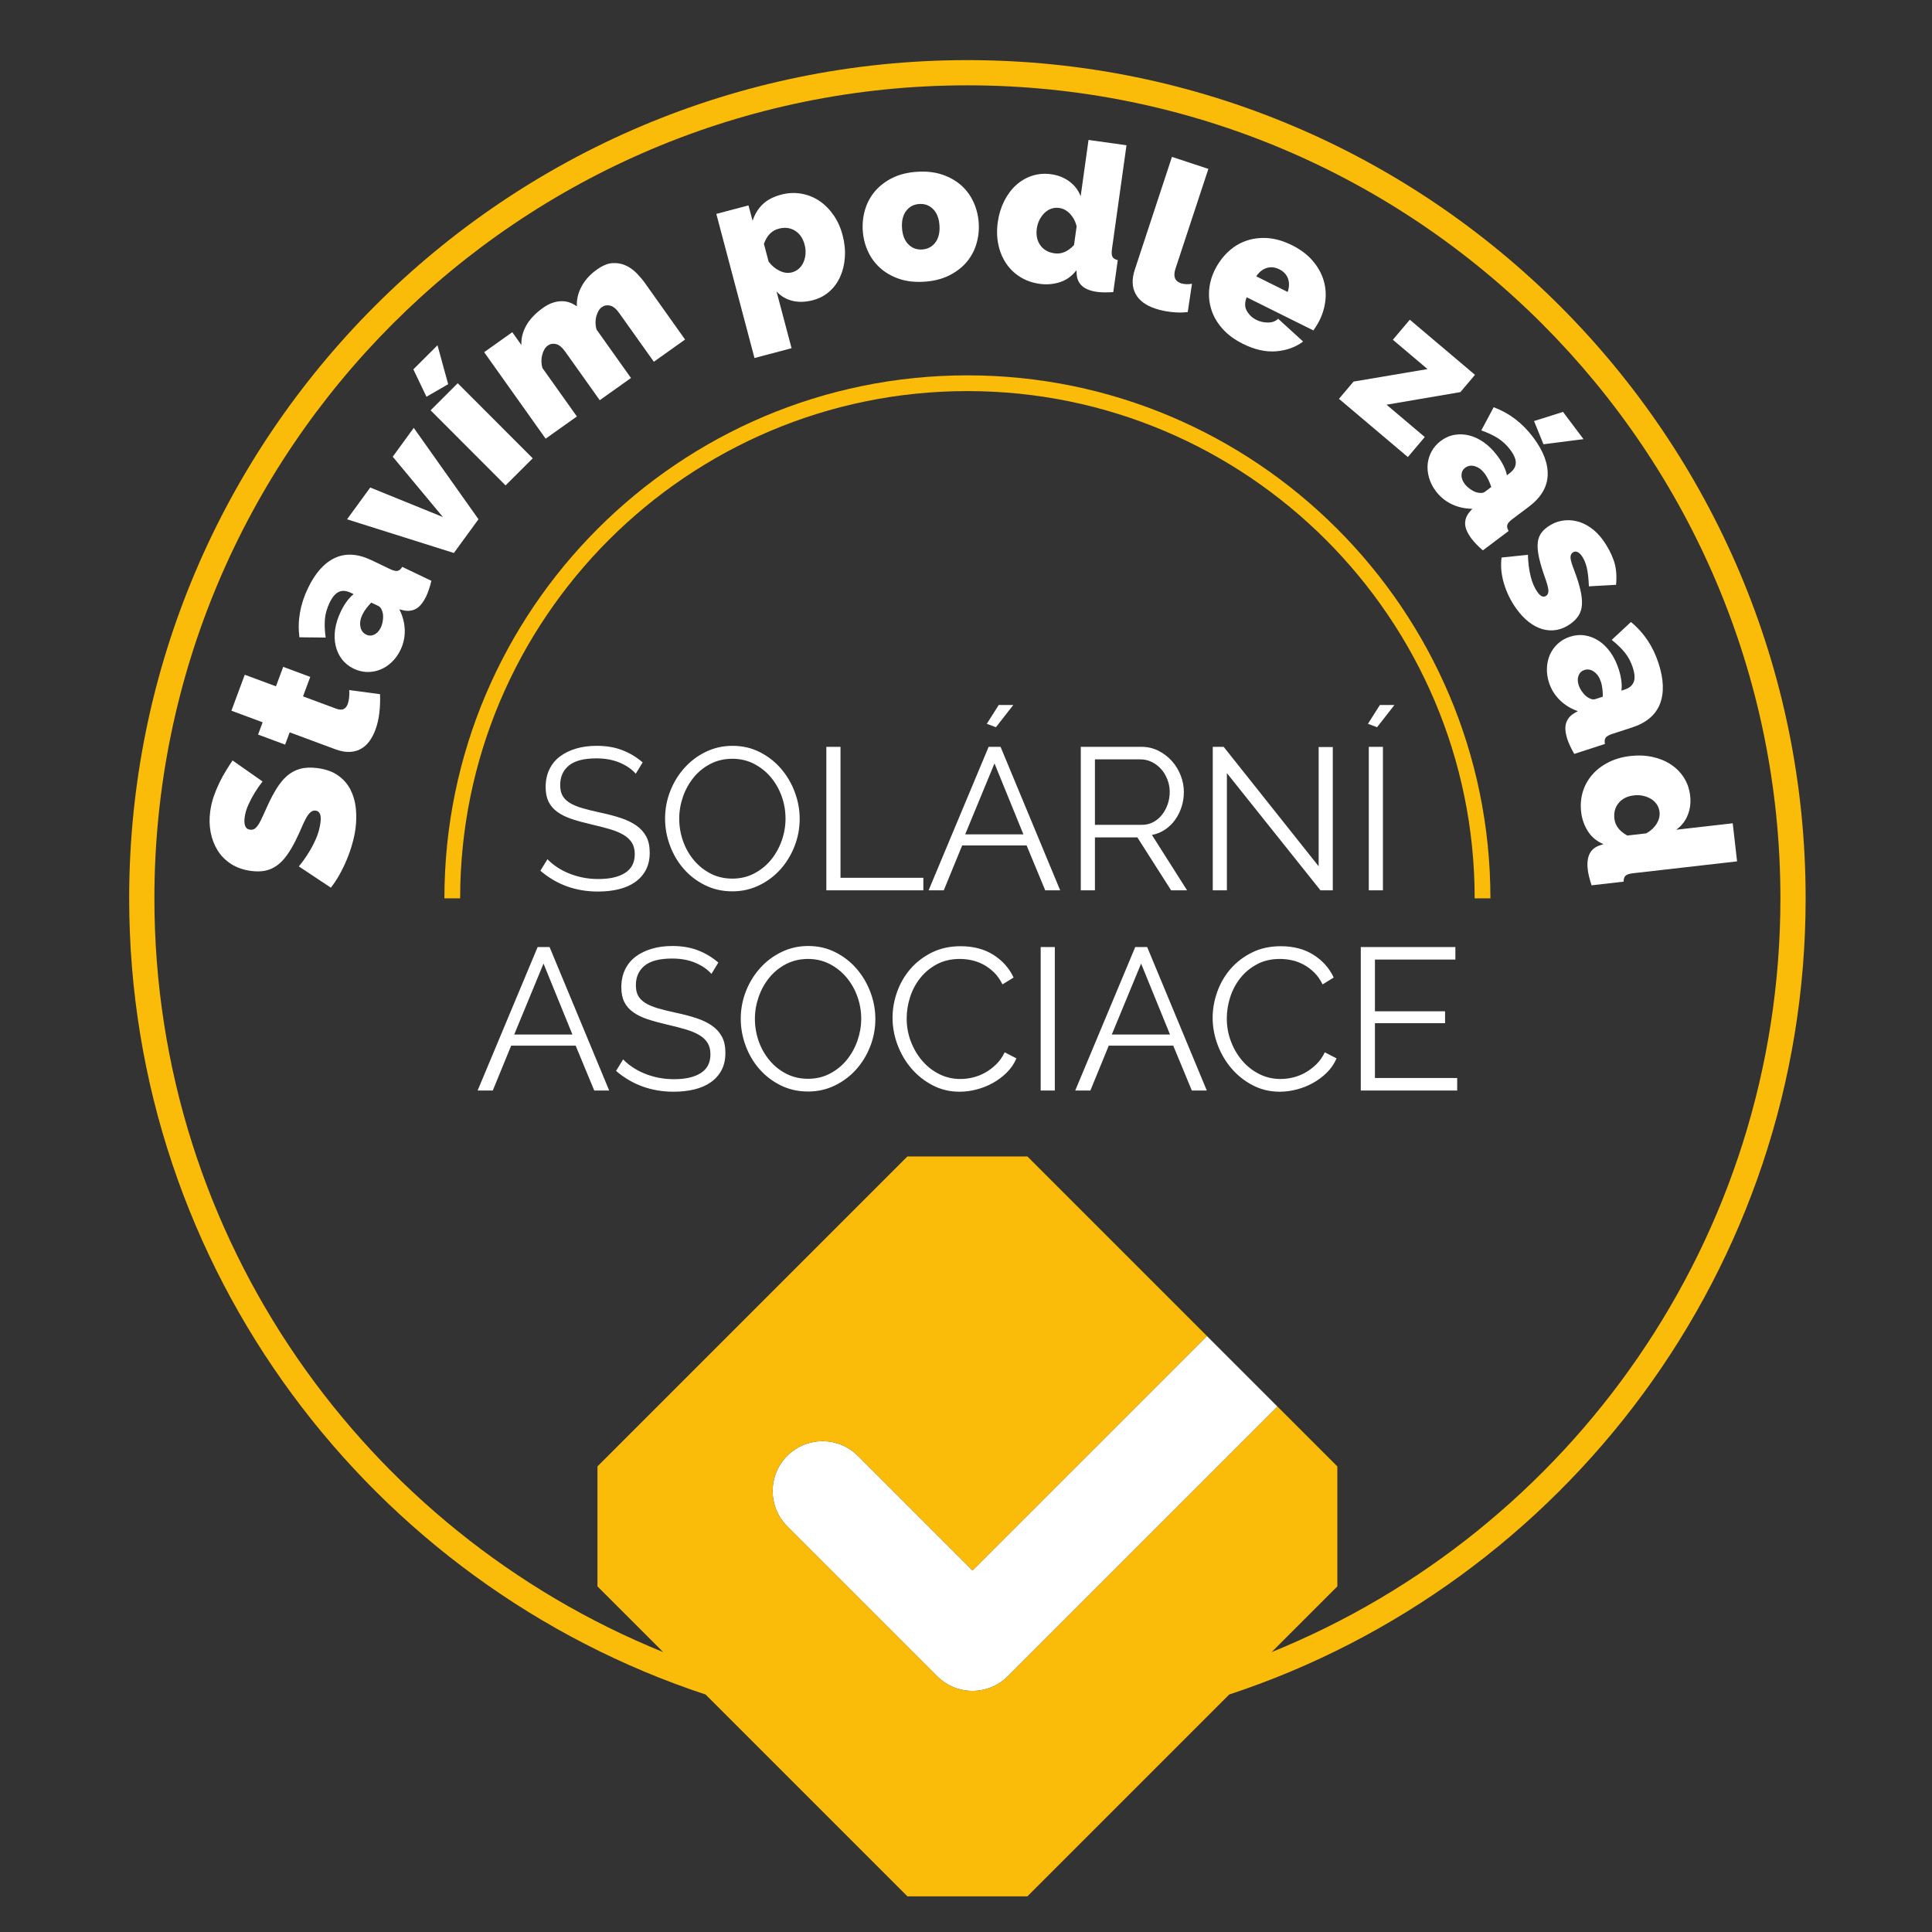 <?xml version="1.0" encoding="UTF-8" standalone="no"?>
<!-- Created with Inkscape (http://www.inkscape.org/) -->

<svg
   version="1.1"
   id="svg2"
   width="325.04"
   height="325.04"
   viewBox="0 0 325.04 325.04"
   sodipodi:docname="stavime_podle_zasad_asociace.svg"
   inkscape:version="1.2.2 (b0a8486541, 2022-12-01)"
   xmlns:inkscape="http://www.inkscape.org/namespaces/inkscape"
   xmlns:sodipodi="http://sodipodi.sourceforge.net/DTD/sodipodi-0.dtd"
   xmlns="http://www.w3.org/2000/svg"
   xmlns:svg="http://www.w3.org/2000/svg">
  <rect x="0" y="0" width="325.04" height="325.04" fill="#333333" stroke="none"/>
  <defs
     id="defs6">
    <clipPath
       clipPathUnits="userSpaceOnUse"
       id="clipPath18">
      <path
         d="M 0,243.78 H 243.78 V 0 H 0 Z"
         id="path16" />
    </clipPath>
    <clipPath
       clipPathUnits="userSpaceOnUse"
       id="clipPath42">
      <path
         d="M 0,243.78 H 243.78 V 0 H 0 Z"
         id="path40" />
    </clipPath>
  </defs>
  <sodipodi:namedview
     id="namedview4"
     pagecolor="#ffffff"
     bordercolor="#000000"
     borderopacity="0.25"
     inkscape:showpageshadow="2"
     inkscape:pageopacity="0.0"
     inkscape:pagecheckerboard="true"
     inkscape:deskcolor="#d1d1d1"
     showgrid="false"
     inkscape:zoom="9.6603493"
     inkscape:cx="173.18214"
     inkscape:cy="151.18501"
     inkscape:window-width="2560"
     inkscape:window-height="1371"
     inkscape:window-x="0"
     inkscape:window-y="0"
     inkscape:window-maximized="1"
     inkscape:current-layer="g14">
    <inkscape:page
       x="0"
       y="0"
       id="page8"
       width="325.04"
       height="325.04" />
  </sodipodi:namedview>
  <g
     id="g10"
     inkscape:groupmode="layer"
     inkscape:label="Page 1"
     transform="matrix(1.333,0,0,-1.333,0,325.04)">
    <g
       id="g12"
       transform="translate(-71.563,67.657)">
      <g
         id="g14"
         clip-path="url(#clipPath18)"
         transform="matrix(2.122,0,0,2.122,-63.99,-205.137)">
        <g
           id="g20"
           transform="translate(121.722,86.291)">
          <path
             d="m 0,0 -6.822,6.821 c -1.159,1.16 -3.037,1.16 -4.196,0 -1.159,-1.158 -1.159,-3.037 0,-4.195 l 8.92,-8.92 c 0.579,-0.58 1.339,-0.869 2.098,-0.869 0.76,0 1.519,0.289 2.098,0.869 l 16.041,16.041 -4.196,4.195 z"
             style="fill:#ffffff;fill-opacity:1;fill-rule:nonzero;stroke:none"
             id="path22" />
        </g>
        <g
           id="g24"
           transform="translate(102.103,134.353)"
           style="fill:#ffffff">
          <path
             d="M 0,0 C -0.361,0.312 -0.763,0.555 -1.208,0.727 -1.653,0.899 -2.16,0.986 -2.729,0.986 -3.177,0.986 -3.586,0.932 -3.955,0.823 -4.323,0.715 -4.644,0.559 -4.916,0.355 -5.189,0.15 -5.399,-0.106 -5.547,-0.415 -5.696,-0.723 -5.77,-1.074 -5.77,-1.466 c 0,-0.345 0.058,-0.636 0.175,-0.872 0.116,-0.236 0.29,-0.439 0.522,-0.607 0.233,-0.168 0.517,-0.309 0.854,-0.421 0.336,-0.112 0.729,-0.22 1.178,-0.324 0.425,-0.096 0.797,-0.193 1.118,-0.289 0.32,-0.096 0.589,-0.21 0.805,-0.342 0.216,-0.133 0.379,-0.289 0.487,-0.469 0.108,-0.18 0.162,-0.403 0.162,-0.667 0,-0.497 -0.19,-0.868 -0.571,-1.112 -0.38,-0.245 -0.911,-0.367 -1.592,-0.367 -0.329,0 -0.642,0.03 -0.938,0.09 -0.297,0.061 -0.575,0.145 -0.835,0.253 -0.261,0.108 -0.497,0.234 -0.71,0.379 -0.212,0.144 -0.394,0.296 -0.547,0.456 l -0.42,-0.685 c 0.961,-0.825 2.103,-1.238 3.426,-1.238 0.448,0 0.861,0.046 1.238,0.138 0.376,0.092 0.701,0.235 0.973,0.427 0.273,0.192 0.485,0.433 0.637,0.721 0.152,0.289 0.229,0.629 0.229,1.022 0,0.385 -0.068,0.705 -0.205,0.962 -0.136,0.256 -0.332,0.474 -0.589,0.655 -0.256,0.18 -0.567,0.33 -0.931,0.45 -0.365,0.121 -0.776,0.229 -1.232,0.325 -0.409,0.088 -0.764,0.176 -1.064,0.264 -0.301,0.088 -0.547,0.193 -0.739,0.313 -0.193,0.12 -0.335,0.262 -0.427,0.427 -0.092,0.164 -0.138,0.374 -0.138,0.631 0,0.488 0.172,0.875 0.517,1.16 0.344,0.284 0.893,0.426 1.646,0.426 0.513,0 0.97,-0.084 1.371,-0.252 0.4,-0.168 0.721,-0.389 0.961,-0.661 z m 6.924,-7.314 c 0.488,0.236 0.911,0.553 1.268,0.949 0.356,0.397 0.637,0.856 0.841,1.377 0.204,0.52 0.307,1.065 0.307,1.634 0,0.537 -0.097,1.064 -0.289,1.581 C 8.859,-1.256 8.588,-0.793 8.24,-0.385 7.891,0.024 7.471,0.355 6.978,0.607 6.485,0.859 5.942,0.986 5.349,0.986 4.78,0.986 4.251,0.867 3.762,0.631 3.273,0.395 2.849,0.076 2.488,-0.325 2.128,-0.725 1.845,-1.186 1.641,-1.707 1.436,-2.228 1.334,-2.773 1.334,-3.342 c 0,-0.545 0.096,-1.078 0.289,-1.598 0.192,-0.521 0.464,-0.984 0.817,-1.389 0.353,-0.404 0.775,-0.729 1.268,-0.973 0.493,-0.245 1.036,-0.367 1.629,-0.367 0.569,0 1.098,0.118 1.587,0.355 m -4.526,5.271 c 0.148,0.424 0.359,0.805 0.631,1.141 0.272,0.337 0.605,0.607 0.998,0.812 0.392,0.204 0.829,0.306 1.31,0.306 0.465,0 0.889,-0.098 1.274,-0.294 0.385,-0.197 0.717,-0.459 0.998,-0.787 0.28,-0.329 0.499,-0.708 0.655,-1.136 C 8.42,-2.43 8.498,-2.877 8.498,-3.342 8.498,-3.782 8.424,-4.215 8.276,-4.64 8.128,-5.065 7.917,-5.445 7.645,-5.782 7.372,-6.118 7.04,-6.391 6.647,-6.599 6.254,-6.808 5.818,-6.912 5.337,-6.912 c -0.473,0 -0.902,0.098 -1.286,0.295 -0.385,0.196 -0.718,0.461 -0.998,0.793 -0.281,0.333 -0.497,0.713 -0.649,1.142 -0.152,0.429 -0.228,0.876 -0.228,1.34 0,0.441 0.074,0.874 0.222,1.299 m 14.298,-5.566 v 0.745 h -4.928 v 7.79 h -0.842 v -8.535 z m 0.312,0 h 0.902 l 1.094,2.669 h 3.834 l 1.106,-2.669 h 0.89 l -3.546,8.535 h -0.71 z m 2.176,3.33 1.743,4.219 1.719,-4.219 z m 2.861,7.693 H 21.179 L 20.47,2.296 21.011,2.092 Z m 4.856,-11.023 v 3.149 h 2.524 l 2.008,-3.149 h 0.949 l -2.091,3.294 c 0.288,0.056 0.549,0.162 0.781,0.318 0.232,0.157 0.431,0.349 0.595,0.577 0.164,0.229 0.293,0.485 0.385,0.77 0.092,0.284 0.138,0.582 0.138,0.895 0,0.329 -0.062,0.653 -0.186,0.974 -0.125,0.32 -0.299,0.607 -0.523,0.859 -0.225,0.253 -0.491,0.457 -0.8,0.613 -0.308,0.156 -0.647,0.235 -1.015,0.235 H 26.06 v -8.535 z m 0,7.789 h 2.717 c 0.232,0 0.454,-0.052 0.667,-0.156 0.212,-0.104 0.396,-0.245 0.553,-0.421 0.156,-0.176 0.28,-0.382 0.372,-0.619 0.092,-0.236 0.139,-0.483 0.139,-0.739 0,-0.257 -0.041,-0.501 -0.121,-0.733 -0.08,-0.233 -0.192,-0.441 -0.336,-0.625 -0.144,-0.185 -0.319,-0.331 -0.523,-0.439 -0.204,-0.108 -0.431,-0.162 -0.679,-0.162 h -2.789 z m 13.415,-7.789 h 0.733 v 8.523 h -0.842 v -7.092 l -5.649,7.104 h -0.649 v -8.535 h 0.841 v 6.972 z m 3.714,8.535 h -0.841 v -8.534 h 0.841 z m 0.685,2.488 H 43.849 L 43.14,2.296 43.681,2.092 Z"
             style="fill:#ffffff;fill-opacity:1;fill-rule:nonzero;stroke:none"
             id="path26" />
        </g>
        <g
           id="g28"
           transform="translate(92.288,114.838)"
           style="fill:#ffffff">
          <path
             d="M 0,0 H 0.902 L 1.995,2.669 H 5.83 L 6.936,0 H 7.825 L 4.279,8.534 H 3.57 Z M 2.176,3.33 3.919,7.549 5.638,3.33 Z m 12.14,4.279 C 13.956,7.921 13.553,8.164 13.108,8.336 12.663,8.508 12.157,8.595 11.588,8.595 11.139,8.595 10.73,8.54 10.362,8.432 9.993,8.324 9.672,8.168 9.4,7.963 9.127,7.759 8.917,7.503 8.769,7.194 8.621,6.886 8.547,6.535 8.547,6.142 8.547,5.798 8.605,5.507 8.721,5.271 8.837,5.034 9.011,4.832 9.244,4.664 9.476,4.496 9.761,4.355 10.097,4.243 10.434,4.131 10.826,4.023 11.275,3.919 11.7,3.822 12.072,3.726 12.393,3.63 c 0.32,-0.096 0.589,-0.21 0.805,-0.342 0.217,-0.133 0.379,-0.289 0.487,-0.469 0.108,-0.181 0.162,-0.403 0.162,-0.667 0,-0.497 -0.19,-0.868 -0.571,-1.112 -0.38,-0.245 -0.911,-0.367 -1.592,-0.367 -0.329,0 -0.641,0.03 -0.938,0.09 C 10.45,0.823 10.171,0.908 9.911,1.016 9.65,1.124 9.414,1.25 9.202,1.394 8.989,1.539 8.807,1.691 8.655,1.851 L 8.234,1.166 c 0.962,-0.825 2.104,-1.238 3.426,-1.238 0.448,0 0.861,0.046 1.238,0.138 0.376,0.092 0.701,0.235 0.973,0.427 0.273,0.192 0.485,0.433 0.638,0.721 0.152,0.289 0.228,0.629 0.228,1.022 0,0.384 -0.068,0.705 -0.204,0.961 -0.137,0.257 -0.333,0.475 -0.589,0.656 -0.257,0.18 -0.567,0.33 -0.932,0.45 C 12.647,4.423 12.237,4.532 11.78,4.628 11.371,4.716 11.017,4.804 10.716,4.892 10.416,4.98 10.169,5.085 9.977,5.205 9.785,5.325 9.642,5.467 9.55,5.632 9.458,5.796 9.412,6.006 9.412,6.263 c 0,0.488 0.172,0.875 0.517,1.16 0.344,0.284 0.893,0.426 1.647,0.426 0.512,0 0.969,-0.084 1.37,-0.252 0.401,-0.168 0.721,-0.389 0.962,-0.661 z M 21.24,0.294 c 0.489,0.237 0.911,0.553 1.268,0.95 0.356,0.397 0.637,0.855 0.841,1.376 0.205,0.521 0.307,1.066 0.307,1.635 0,0.537 -0.096,1.064 -0.289,1.581 -0.192,0.517 -0.462,0.979 -0.811,1.388 -0.349,0.409 -0.769,0.739 -1.262,0.992 -0.493,0.252 -1.036,0.379 -1.629,0.379 -0.569,0 -1.098,-0.119 -1.586,-0.355 C 17.59,8.003 17.165,7.685 16.804,7.284 16.444,6.883 16.161,6.423 15.957,5.902 15.753,5.381 15.65,4.836 15.65,4.267 c 0,-0.545 0.097,-1.078 0.289,-1.598 0.192,-0.521 0.465,-0.984 0.817,-1.389 0.353,-0.405 0.776,-0.729 1.268,-0.973 0.493,-0.245 1.036,-0.367 1.629,-0.367 0.569,0 1.098,0.118 1.587,0.354 m -4.526,5.271 c 0.148,0.425 0.359,0.806 0.631,1.142 0.273,0.337 0.605,0.607 0.998,0.812 0.393,0.204 0.829,0.306 1.31,0.306 0.465,0 0.89,-0.098 1.274,-0.294 0.385,-0.197 0.717,-0.459 0.998,-0.788 0.28,-0.328 0.499,-0.707 0.655,-1.136 0.156,-0.428 0.235,-0.875 0.235,-1.34 0,-0.441 -0.075,-0.873 -0.223,-1.298 C 22.444,2.544 22.233,2.164 21.961,1.827 21.689,1.491 21.356,1.218 20.963,1.01 20.571,0.801 20.134,0.697 19.653,0.697 c -0.473,0 -0.901,0.098 -1.286,0.295 -0.385,0.196 -0.717,0.46 -0.998,0.793 -0.28,0.332 -0.497,0.713 -0.649,1.142 -0.152,0.429 -0.228,0.875 -0.228,1.34 0,0.441 0.074,0.874 0.222,1.298 m 8.258,-2.842 c 0.196,-0.525 0.471,-0.994 0.823,-1.407 0.353,-0.413 0.774,-0.747 1.263,-1.003 0.488,-0.257 1.025,-0.385 1.61,-0.385 0.329,0 0.663,0.044 1.004,0.132 0.34,0.088 0.663,0.216 0.968,0.385 0.304,0.168 0.581,0.374 0.829,0.619 0.248,0.244 0.441,0.527 0.577,0.847 L 31.349,2.272 C 31.212,1.991 31.044,1.753 30.844,1.557 30.644,1.36 30.425,1.196 30.189,1.064 29.952,0.932 29.708,0.835 29.456,0.775 c -0.253,-0.06 -0.499,-0.09 -0.74,-0.09 -0.456,0 -0.879,0.098 -1.268,0.295 -0.389,0.196 -0.725,0.46 -1.009,0.793 -0.285,0.332 -0.509,0.715 -0.674,1.148 -0.164,0.433 -0.246,0.885 -0.246,1.358 0,0.433 0.068,0.86 0.204,1.28 0.136,0.421 0.339,0.8 0.607,1.136 0.269,0.337 0.599,0.609 0.992,0.818 0.393,0.208 0.845,0.312 1.358,0.312 0.233,0 0.469,-0.026 0.709,-0.078 C 29.63,7.695 29.862,7.609 30.087,7.489 30.311,7.368 30.521,7.212 30.718,7.02 30.914,6.828 31.08,6.591 31.217,6.311 l 0.661,0.408 C 31.621,7.272 31.223,7.721 30.682,8.066 30.141,8.41 29.49,8.582 28.728,8.582 28.087,8.582 27.514,8.456 27.009,8.204 26.505,7.951 26.08,7.625 25.735,7.224 25.391,6.823 25.128,6.369 24.948,5.86 c -0.18,-0.509 -0.27,-1.02 -0.27,-1.533 0,-0.545 0.098,-1.08 0.294,-1.604 M 34.33,8.534 H 33.489 V 0 H 34.33 Z M 35.544,0 h 0.901 l 1.094,2.669 h 3.834 L 42.479,0 h 0.89 l -3.546,8.534 h -0.709 z m 2.175,3.33 1.743,4.219 1.719,-4.219 z m 6.293,-0.607 c 0.196,-0.525 0.471,-0.994 0.823,-1.407 0.353,-0.413 0.774,-0.747 1.262,-1.003 0.489,-0.257 1.026,-0.385 1.611,-0.385 0.329,0 0.663,0.044 1.004,0.132 0.34,0.088 0.663,0.216 0.968,0.385 0.304,0.168 0.58,0.374 0.829,0.619 0.248,0.244 0.441,0.527 0.577,0.847 L 50.389,2.272 C 50.252,1.991 50.084,1.753 49.884,1.557 49.683,1.36 49.465,1.196 49.229,1.064 48.992,0.932 48.748,0.835 48.496,0.775 c -0.253,-0.06 -0.499,-0.09 -0.74,-0.09 -0.457,0 -0.879,0.098 -1.268,0.295 -0.389,0.196 -0.725,0.46 -1.01,0.793 -0.284,0.332 -0.509,0.715 -0.673,1.148 -0.164,0.433 -0.246,0.885 -0.246,1.358 0,0.433 0.068,0.86 0.204,1.28 0.136,0.421 0.339,0.8 0.607,1.136 0.269,0.337 0.599,0.609 0.992,0.818 0.392,0.208 0.845,0.312 1.358,0.312 0.233,0 0.469,-0.026 0.709,-0.078 C 48.67,7.695 48.902,7.609 49.127,7.489 49.351,7.368 49.561,7.212 49.758,7.02 49.954,6.828 50.12,6.591 50.257,6.311 l 0.661,0.408 C 50.661,7.272 50.263,7.721 49.722,8.066 49.181,8.41 48.53,8.582 47.768,8.582 47.127,8.582 46.554,8.456 46.049,8.204 45.545,7.951 45.12,7.625 44.775,7.224 44.431,6.823 44.168,6.369 43.988,5.86 43.808,5.351 43.717,4.84 43.717,4.327 c 0,-0.545 0.099,-1.08 0.295,-1.604 M 53.37,0.745 v 3.258 h 4.171 V 4.712 H 53.37 v 3.077 h 4.784 V 8.534 H 52.528 V 0 h 5.734 v 0.745 z"
             style="fill:#ffffff;fill-opacity:1;fill-rule:nonzero;stroke:none"
             id="path30" />
        </g>
        <g
           id="g32"
           transform="translate(152.526,126.266)">
          <path
             d="m 0,0 h -0.936 c 0,16.637 -13.535,30.172 -30.171,30.172 -16.636,0 -30.171,-13.535 -30.171,-30.172 h -0.936 c 0,17.153 13.954,31.108 31.107,31.108 C -13.955,31.108 0,17.153 0,0"
             style="fill:#fbbc09;fill-opacity:1;fill-rule:nonzero;stroke:none"
             id="path34" />
        </g>
      </g>
    </g>
    <g
       id="g36"
       transform="matrix(2.122,0,0,2.122,-135.553,-137.479)">
      <g
         id="g38"
         clip-path="url(#clipPath42)">
        <g
           id="g44"
           transform="translate(79.496,133.218)"
           style="fill:#ffffff">
          <path
             d="m 0,0 c -0.174,-0.22 -0.332,-0.449 -0.477,-0.688 -0.124,-0.202 -0.244,-0.43 -0.362,-0.685 -0.118,-0.255 -0.193,-0.509 -0.226,-0.763 -0.028,-0.206 -0.018,-0.375 0.03,-0.506 0.048,-0.131 0.146,-0.207 0.297,-0.226 0.11,-0.015 0.207,0.009 0.287,0.071 0.081,0.062 0.16,0.156 0.237,0.284 0.077,0.126 0.156,0.284 0.237,0.471 0.081,0.187 0.177,0.398 0.289,0.634 0.169,0.372 0.346,0.706 0.532,1.001 C 1.026,-0.112 1.23,0.134 1.453,0.33 1.677,0.526 1.935,0.667 2.229,0.749 2.521,0.832 2.867,0.847 3.263,0.795 3.771,0.729 4.185,0.579 4.505,0.348 4.826,0.116 5.069,-0.166 5.235,-0.498 5.402,-0.831 5.506,-1.195 5.547,-1.592 5.587,-1.988 5.583,-2.381 5.532,-2.77 5.492,-3.079 5.426,-3.394 5.335,-3.712 5.246,-4.031 5.135,-4.346 5.006,-4.656 4.877,-4.965 4.733,-5.261 4.575,-5.543 4.418,-5.825 4.246,-6.083 4.062,-6.317 l -1.904,1.266 c 0.211,0.254 0.404,0.524 0.578,0.808 0.153,0.238 0.297,0.511 0.434,0.821 0.138,0.308 0.228,0.629 0.272,0.962 0.034,0.254 0.023,0.435 -0.032,0.543 C 3.355,-1.809 3.273,-1.748 3.162,-1.733 3.043,-1.718 2.936,-1.754 2.84,-1.842 2.742,-1.931 2.651,-2.058 2.565,-2.224 2.479,-2.39 2.389,-2.582 2.296,-2.8 2.203,-3.018 2.097,-3.248 1.976,-3.49 1.8,-3.847 1.621,-4.15 1.438,-4.4 1.257,-4.651 1.062,-4.852 0.852,-5.001 0.644,-5.151 0.414,-5.252 0.165,-5.305 c -0.249,-0.052 -0.529,-0.057 -0.838,-0.017 -0.468,0.061 -0.868,0.201 -1.203,0.419 -0.335,0.216 -0.602,0.487 -0.802,0.812 -0.199,0.324 -0.337,0.684 -0.41,1.076 -0.074,0.393 -0.082,0.799 -0.027,1.22 0.041,0.31 0.109,0.607 0.207,0.893 0.098,0.286 0.211,0.559 0.338,0.821 0.127,0.262 0.26,0.505 0.398,0.728 0.139,0.225 0.268,0.425 0.388,0.603 z"
             style="fill:#ffffff;fill-opacity:1;fill-rule:nonzero;stroke:none"
             id="path46" />
        </g>
        <g
           id="g48"
           transform="translate(86.482,138.41)"
           style="fill:#ffffff">
          <path
             d="m 0,0 c 0.017,-0.347 0.005,-0.708 -0.036,-1.081 -0.041,-0.374 -0.122,-0.725 -0.245,-1.055 -0.089,-0.24 -0.204,-0.458 -0.345,-0.653 -0.14,-0.195 -0.308,-0.348 -0.504,-0.459 -0.193,-0.112 -0.416,-0.174 -0.669,-0.186 -0.253,-0.013 -0.541,0.04 -0.863,0.159 l -2.71,1.006 -0.273,-0.731 -1.607,0.597 0.271,0.731 -1.857,0.69 0.794,2.138 1.856,-0.689 0.43,1.158 1.609,-0.597 -0.43,-1.158 1.957,-0.727 c 0.196,-0.073 0.347,-0.082 0.456,-0.029 0.11,0.053 0.191,0.152 0.244,0.294 0.039,0.105 0.067,0.231 0.083,0.378 0.017,0.149 0.02,0.301 0.009,0.458 z"
             style="fill:#ffffff;fill-opacity:1;fill-rule:nonzero;stroke:none"
             id="path50" />
        </g>
        <g
           id="g52"
           transform="translate(86.525,142.364)"
           style="fill:#ffffff">
          <path
             d="M 0,0 C 0.059,0.122 0.098,0.258 0.121,0.408 0.144,0.557 0.147,0.697 0.13,0.829 0.111,0.936 0.079,1.031 0.033,1.115 -0.01,1.198 -0.069,1.257 -0.14,1.291 L -0.562,1.493 C -0.665,1.391 -0.765,1.275 -0.863,1.145 -0.96,1.014 -1.037,0.892 -1.092,0.776 -1.213,0.523 -1.253,0.285 -1.209,0.06 c 0.042,-0.225 0.158,-0.382 0.346,-0.471 0.158,-0.077 0.319,-0.076 0.48,0.002 C -0.223,-0.33 -0.094,-0.195 0,0 M 1.175,-1.322 C 1.04,-1.603 0.868,-1.844 0.657,-2.044 0.446,-2.245 0.216,-2.395 -0.031,-2.494 -0.278,-2.593 -0.537,-2.64 -0.809,-2.633 c -0.273,0.005 -0.539,0.072 -0.799,0.196 -0.287,0.138 -0.522,0.326 -0.701,0.563 -0.181,0.236 -0.304,0.505 -0.373,0.804 -0.07,0.299 -0.079,0.621 -0.031,0.965 0.05,0.344 0.161,0.697 0.334,1.059 0.221,0.461 0.476,0.809 0.766,1.042 L -1.785,2.079 C -2.053,2.207 -2.288,2.224 -2.492,2.131 -2.697,2.039 -2.882,1.819 -3.047,1.473 -3.202,1.148 -3.294,0.824 -3.321,0.5 -3.347,0.175 -3.332,-0.187 -3.275,-0.586 l -1.562,0.016 c -0.125,0.983 0.044,1.952 0.504,2.912 0.434,0.91 0.971,1.512 1.611,1.809 0.64,0.297 1.362,0.252 2.171,-0.135 L 0.553,3.487 C 0.747,3.394 0.895,3.358 1,3.38 1.102,3.401 1.196,3.48 1.28,3.618 L 3.012,2.789 C 2.969,2.606 2.921,2.435 2.867,2.279 2.815,2.122 2.761,1.986 2.705,1.871 2.529,1.503 2.327,1.255 2.104,1.128 1.877,1.001 1.622,0.97 1.335,1.037 L 1.107,1.092 C 1.312,0.684 1.418,0.273 1.429,-0.14 1.439,-0.552 1.355,-0.947 1.175,-1.322"
             style="fill:#ffffff;fill-opacity:1;fill-rule:nonzero;stroke:none"
             id="path54" />
        </g>
        <g
           id="g56"
           transform="translate(90.874,146.808)"
           style="fill:#ffffff">
          <path
             d="m 0,0 -6.352,2.003 1.379,1.891 4.321,-1.755 -2.983,3.587 1.25,1.716 3.85,-5.435 z"
             style="fill:#ffffff;fill-opacity:1;fill-rule:nonzero;stroke:none"
             id="path58" />
        </g>
        <g
           id="g60"
           transform="translate(93.95,150.828)"
           style="fill:#ffffff">
          <path
             d="M 0,0 -4.459,4.466 -2.846,6.077 1.615,1.611 Z M -3.414,6.019 -4.705,5.273 -5.484,6.902 -4.049,8.335 Z"
             style="fill:#ffffff;fill-opacity:1;fill-rule:nonzero;stroke:none"
             id="path62" />
        </g>
        <g
           id="g64"
           transform="translate(104.627,159.503)"
           style="fill:#ffffff">
          <path
             d="M 0,0 -1.858,-1.321 -3.917,1.574 C -4.097,1.829 -4.278,1.977 -4.461,2.019 -4.644,2.061 -4.806,2.031 -4.95,1.93 -5.1,1.823 -5.208,1.642 -5.278,1.387 -5.347,1.131 -5.344,0.868 -5.269,0.598 l 2.051,-2.885 -1.858,-1.321 -2.058,2.894 c -0.181,0.255 -0.363,0.403 -0.545,0.445 -0.182,0.042 -0.345,0.013 -0.488,-0.089 -0.15,-0.106 -0.26,-0.288 -0.328,-0.542 -0.068,-0.256 -0.067,-0.519 0.008,-0.79 l 2.051,-2.885 -1.858,-1.321 -3.656,5.144 1.672,1.189 0.542,-0.763 c -0.017,0.41 0.083,0.803 0.298,1.177 0.214,0.373 0.541,0.715 0.978,1.026 0.208,0.148 0.408,0.254 0.6,0.316 0.191,0.063 0.374,0.092 0.548,0.088 0.174,-0.003 0.333,-0.033 0.475,-0.089 0.143,-0.055 0.275,-0.128 0.399,-0.218 -0.017,0.41 0.076,0.806 0.282,1.187 0.205,0.382 0.509,0.716 0.913,1.004 0.34,0.241 0.654,0.368 0.942,0.383 0.29,0.014 0.554,-0.037 0.792,-0.152 0.239,-0.115 0.451,-0.269 0.637,-0.46 0.185,-0.192 0.342,-0.376 0.467,-0.552 z"
             style="fill:#ffffff;fill-opacity:1;fill-rule:nonzero;stroke:none"
             id="path66" />
        </g>
        <g
           id="g68"
           transform="translate(110.981,163.499)"
           style="fill:#ffffff">
          <path
             d="M 0,0 C 0.163,0.043 0.302,0.118 0.419,0.224 0.535,0.329 0.626,0.456 0.69,0.605 0.754,0.754 0.794,0.918 0.809,1.096 0.823,1.273 0.807,1.455 0.757,1.641 0.655,2.027 0.463,2.308 0.181,2.481 -0.101,2.654 -0.424,2.693 -0.787,2.597 -1.197,2.488 -1.49,2.188 -1.665,1.695 L -1.386,0.64 C -1.206,0.397 -0.987,0.214 -0.731,0.092 -0.476,-0.031 -0.231,-0.062 0,0 M 1.257,-1.653 C 0.816,-1.77 0.41,-1.784 0.039,-1.695 c -0.371,0.087 -0.688,0.273 -0.954,0.559 l 0.894,-3.375 -2.205,-0.584 -2.27,8.572 1.914,0.506 0.243,-0.915 c 0.128,0.39 0.327,0.715 0.598,0.978 0.269,0.261 0.637,0.453 1.1,0.576 0.403,0.107 0.798,0.126 1.188,0.06 C 0.937,4.616 1.293,4.476 1.614,4.264 1.936,4.051 2.219,3.77 2.464,3.421 2.71,3.073 2.893,2.673 3.011,2.225 3.132,1.769 3.178,1.328 3.149,0.903 3.122,0.478 3.029,0.091 2.873,-0.256 2.718,-0.605 2.501,-0.899 2.227,-1.142 1.951,-1.385 1.628,-1.555 1.257,-1.653"
             style="fill:#ffffff;fill-opacity:1;fill-rule:nonzero;stroke:none"
             id="path70" />
        </g>
        <g
           id="g72"
           transform="translate(117.529,166.143)"
           style="fill:#ffffff">
          <path
             d="m 0,0 c 0.027,-0.424 0.152,-0.749 0.375,-0.975 0.223,-0.227 0.498,-0.329 0.825,-0.308 0.327,0.021 0.587,0.157 0.779,0.41 0.193,0.252 0.276,0.59 0.25,1.014 C 2.201,0.564 2.076,0.888 1.854,1.115 1.631,1.34 1.355,1.444 1.028,1.423 0.701,1.402 0.441,1.265 0.249,1.014 0.057,0.76 -0.026,0.423 0,0 m 1.321,-3.2 c -0.566,-0.036 -1.069,0.022 -1.508,0.176 -0.438,0.152 -0.813,0.369 -1.123,0.649 -0.31,0.282 -0.551,0.615 -0.724,1 -0.174,0.386 -0.274,0.795 -0.301,1.227 -0.027,0.431 0.021,0.848 0.144,1.253 0.122,0.404 0.319,0.766 0.591,1.084 0.274,0.317 0.618,0.58 1.033,0.787 C -0.151,3.182 0.34,3.303 0.907,3.339 1.466,3.375 1.967,3.316 2.409,3.165 2.852,3.012 3.229,2.795 3.539,2.515 3.849,2.233 4.091,1.899 4.264,1.514 4.436,1.128 4.536,0.72 4.563,0.289 4.591,-0.143 4.543,-0.562 4.42,-0.965 4.298,-1.37 4.101,-1.731 3.828,-2.049 3.555,-2.366 3.209,-2.628 2.789,-2.835 2.37,-3.043 1.88,-3.165 1.321,-3.2"
             style="fill:#ffffff;fill-opacity:1;fill-rule:nonzero;stroke:none"
             id="path74" />
        </g>
        <g
           id="g76"
           transform="translate(126.601,164.631)"
           style="fill:#ffffff">
          <path
             d="M 0,0 C 0.412,-0.059 0.798,0.105 1.159,0.492 L 1.315,1.609 C 1.244,1.901 1.112,2.148 0.923,2.349 0.732,2.549 0.519,2.665 0.281,2.698 0.115,2.722 -0.043,2.708 -0.191,2.657 -0.34,2.604 -0.473,2.521 -0.59,2.408 -0.707,2.296 -0.806,2.16 -0.889,2.003 -0.972,1.845 -1.026,1.67 -1.053,1.48 -1.108,1.084 -1.039,0.751 -0.848,0.482 -0.654,0.213 -0.372,0.052 0,0 m -0.884,-1.815 c -0.428,0.059 -0.811,0.194 -1.149,0.403 -0.339,0.209 -0.617,0.476 -0.839,0.802 -0.221,0.326 -0.377,0.699 -0.468,1.12 -0.09,0.421 -0.102,0.868 -0.036,1.344 0.064,0.459 0.192,0.877 0.382,1.254 0.19,0.378 0.427,0.695 0.709,0.951 0.281,0.254 0.6,0.44 0.956,0.555 0.355,0.115 0.735,0.146 1.14,0.089 C 0.215,4.646 0.572,4.504 0.883,4.275 1.194,4.045 1.417,3.752 1.554,3.394 L 2.022,6.744 4.28,6.428 3.415,0.248 C 3.386,0.034 3.396,-0.117 3.448,-0.209 3.5,-0.302 3.604,-0.367 3.761,-0.405 L 3.494,-2.307 C 3.095,-2.331 2.772,-2.327 2.527,-2.293 1.758,-2.186 1.355,-1.834 1.317,-1.238 L 1.302,-1.006 C 1.034,-1.357 0.706,-1.593 0.317,-1.717 -0.071,-1.841 -0.473,-1.873 -0.884,-1.815"
             style="fill:#ffffff;fill-opacity:1;fill-rule:nonzero;stroke:none"
             id="path78" />
        </g>
        <g
           id="g80"
           transform="translate(133.585,170.367)"
           style="fill:#ffffff">
          <path
             d="M 0,0 2.166,-0.714 0.209,-6.651 C 0.06,-7.107 0.17,-7.396 0.542,-7.52 0.634,-7.549 0.737,-7.567 0.854,-7.571 0.971,-7.576 1.083,-7.566 1.191,-7.544 L 0.939,-9.229 c -0.298,-0.037 -0.621,-0.037 -0.965,0.002 -0.346,0.038 -0.663,0.104 -0.953,0.2 -0.577,0.189 -0.972,0.484 -1.186,0.882 -0.214,0.401 -0.229,0.881 -0.043,1.443 z"
             style="fill:#ffffff;fill-opacity:1;fill-rule:nonzero;stroke:none"
             id="path82" />
        </g>
        <g
           id="g84"
           transform="translate(140.467,162.334)"
           style="fill:#ffffff">
          <path
             d="M 0,0 C 0.1,0.29 0.105,0.555 0.02,0.794 -0.067,1.033 -0.239,1.218 -0.497,1.347 -0.755,1.475 -1.006,1.5 -1.249,1.424 -1.492,1.349 -1.698,1.183 -1.87,0.929 Z m -2.659,-3.087 c -0.495,0.245 -0.897,0.541 -1.208,0.888 -0.31,0.345 -0.53,0.717 -0.659,1.112 -0.131,0.395 -0.178,0.798 -0.143,1.209 0.034,0.412 0.147,0.807 0.335,1.188 0.203,0.408 0.461,0.761 0.776,1.061 0.314,0.3 0.668,0.521 1.065,0.662 0.397,0.144 0.828,0.2 1.291,0.171 C -0.739,3.174 -0.253,3.032 0.257,2.78 0.757,2.53 1.162,2.229 1.468,1.876 1.775,1.523 1.992,1.147 2.12,0.749 2.248,0.35 2.29,-0.06 2.247,-0.479 2.203,-0.901 2.085,-1.305 1.894,-1.691 1.84,-1.799 1.78,-1.905 1.714,-2.011 1.648,-2.116 1.587,-2.21 1.53,-2.288 l -3.967,1.971 c -0.126,-0.312 -0.124,-0.584 0.012,-0.816 0.134,-0.232 0.321,-0.407 0.556,-0.525 0.222,-0.111 0.457,-0.163 0.704,-0.161 0.246,0.002 0.447,0.076 0.6,0.224 L 0.92,-2.95 c -0.454,-0.337 -0.99,-0.53 -1.608,-0.58 -0.62,-0.05 -1.277,0.097 -1.971,0.443"
             style="fill:#ffffff;fill-opacity:1;fill-rule:nonzero;stroke:none"
             id="path86" />
        </g>
        <g
           id="g88"
           transform="translate(144.386,157.003)"
           style="fill:#ffffff">
          <path
             d="M 0,0 4.4,0.743 2.338,2.487 3.346,3.679 7.223,0.401 6.354,-0.626 1.963,-1.376 4.236,-3.298 3.229,-4.489 -0.867,-1.026 Z"
             style="fill:#ffffff;fill-opacity:1;fill-rule:nonzero;stroke:none"
             id="path90" />
        </g>
        <g
           id="g92"
           transform="translate(155.681,153.274)"
           style="fill:#ffffff">
          <path
             d="M 0,0 -0.559,1.381 1.164,1.926 2.382,0.305 Z m -4.688,-2.352 c 0.081,-0.109 0.184,-0.207 0.305,-0.295 0.121,-0.089 0.244,-0.157 0.369,-0.203 0.105,-0.031 0.203,-0.047 0.298,-0.046 0.095,0 0.174,0.025 0.237,0.073 l 0.375,0.281 c -0.043,0.138 -0.1,0.28 -0.171,0.428 -0.071,0.145 -0.144,0.27 -0.221,0.373 -0.168,0.223 -0.361,0.368 -0.581,0.434 -0.22,0.066 -0.411,0.036 -0.578,-0.089 -0.142,-0.106 -0.214,-0.249 -0.22,-0.428 -0.005,-0.178 0.057,-0.355 0.187,-0.528 m -1.716,-0.433 c -0.188,0.25 -0.321,0.514 -0.401,0.795 -0.082,0.279 -0.107,0.553 -0.082,0.816 0.026,0.265 0.104,0.517 0.237,0.756 0.13,0.238 0.31,0.443 0.541,0.617 0.255,0.192 0.53,0.313 0.823,0.363 0.292,0.049 0.589,0.037 0.886,-0.041 0.297,-0.076 0.587,-0.216 0.871,-0.418 0.281,-0.204 0.543,-0.464 0.784,-0.785 0.307,-0.409 0.498,-0.797 0.571,-1.161 l 0.154,0.116 c 0.236,0.176 0.362,0.378 0.373,0.602 0.012,0.225 -0.097,0.49 -0.328,0.797 -0.216,0.288 -0.463,0.517 -0.738,0.691 -0.275,0.174 -0.603,0.326 -0.984,0.461 l 0.735,1.379 C -2.033,1.859 -1.25,1.263 -0.611,0.412 -0.006,-0.395 0.281,-1.148 0.25,-1.854 0.219,-2.557 -0.155,-3.178 -0.871,-3.716 L -1.85,-4.451 C -2.022,-4.582 -2.123,-4.696 -2.151,-4.799 -2.18,-4.9 -2.153,-5.02 -2.07,-5.157 l -1.534,-1.154 c -0.144,0.124 -0.272,0.245 -0.386,0.364 -0.115,0.119 -0.211,0.23 -0.287,0.332 -0.245,0.326 -0.372,0.619 -0.382,0.877 -0.009,0.259 0.083,0.5 0.274,0.724 l 0.155,0.175 c -0.457,0.008 -0.872,0.102 -1.243,0.284 -0.37,0.181 -0.681,0.438 -0.931,0.77"
             style="fill:#ffffff;fill-opacity:1;fill-rule:nonzero;stroke:none"
             id="path94" />
        </g>
        <g
           id="g96"
           transform="translate(154.055,143.513)"
           style="fill:#ffffff">
          <path
             d="M 0,0 C -0.321,0.449 -0.562,0.941 -0.722,1.476 -0.883,2.01 -0.931,2.527 -0.864,3.025 L 0.702,3.187 C 0.716,2.715 0.769,2.288 0.864,1.908 0.958,1.528 1.094,1.215 1.271,0.967 1.456,0.707 1.631,0.635 1.794,0.752 1.884,0.816 1.927,0.924 1.92,1.07 1.912,1.217 1.847,1.469 1.722,1.82 1.565,2.26 1.45,2.638 1.378,2.953 1.304,3.271 1.271,3.547 1.279,3.783 1.286,4.02 1.339,4.223 1.436,4.389 1.532,4.557 1.679,4.711 1.874,4.85 2.134,5.035 2.412,5.156 2.708,5.21 3.003,5.264 3.3,5.256 3.595,5.187 3.89,5.117 4.173,4.986 4.444,4.791 4.716,4.598 4.962,4.348 5.181,4.041 5.45,3.664 5.657,3.27 5.804,2.857 5.95,2.445 5.997,1.961 5.944,1.402 L 4.329,1.311 C 4.31,1.777 4.267,2.15 4.202,2.428 4.136,2.705 4.036,2.939 3.901,3.127 3.821,3.238 3.735,3.313 3.642,3.355 3.549,3.396 3.456,3.385 3.365,3.32 3.268,3.25 3.226,3.141 3.237,2.992 3.249,2.844 3.326,2.59 3.468,2.228 3.635,1.787 3.756,1.4 3.829,1.07 3.903,0.74 3.931,0.453 3.913,0.209 3.896,-0.035 3.831,-0.246 3.718,-0.425 3.604,-0.604 3.444,-0.768 3.237,-0.917 2.97,-1.107 2.697,-1.229 2.419,-1.279 2.14,-1.331 1.86,-1.316 1.579,-1.238 1.296,-1.16 1.022,-1.018 0.755,-0.809 0.488,-0.602 0.237,-0.332 0,0"
             style="fill:#ffffff;fill-opacity:1;fill-rule:nonzero;stroke:none"
             id="path98" />
        </g>
        <g
           id="g100"
           transform="translate(157.773,138.955)"
           style="fill:#ffffff">
          <path
             d="M 0,0 C 0.042,-0.129 0.106,-0.256 0.193,-0.379 0.279,-0.502 0.374,-0.606 0.477,-0.69 0.565,-0.754 0.654,-0.801 0.743,-0.832 0.833,-0.86 0.916,-0.863 0.992,-0.839 l 0.445,0.145 C 1.44,-0.55 1.433,-0.396 1.414,-0.234 1.395,-0.072 1.366,0.069 1.326,0.19 1.24,0.457 1.104,0.657 0.918,0.79 0.731,0.923 0.539,0.957 0.342,0.894 0.174,0.839 0.059,0.729 -0.005,0.56 -0.068,0.392 -0.066,0.206 0,0 m -1.763,0.146 c -0.096,0.297 -0.137,0.591 -0.122,0.882 0.015,0.29 0.077,0.558 0.188,0.799 0.111,0.242 0.266,0.455 0.468,0.638 0.201,0.183 0.44,0.319 0.713,0.408 0.304,0.099 0.603,0.124 0.897,0.076 C 0.674,2.902 0.949,2.794 1.205,2.624 1.462,2.455 1.69,2.229 1.893,1.945 2.094,1.662 2.257,1.33 2.381,0.949 2.538,0.463 2.594,0.034 2.545,-0.335 l 0.182,0.06 c 0.281,0.09 0.464,0.241 0.547,0.449 C 3.359,0.382 3.341,0.668 3.223,1.033 3.111,1.376 2.953,1.674 2.75,1.927 2.545,2.18 2.285,2.432 1.968,2.684 L 3.111,3.748 C 3.878,3.122 4.426,2.303 4.754,1.291 5.065,0.332 5.092,-0.475 4.834,-1.131 4.575,-1.786 4.02,-2.253 3.168,-2.529 L 2.004,-2.907 C 1.799,-2.974 1.666,-3.051 1.605,-3.138 1.546,-3.225 1.532,-3.347 1.567,-3.504 l -1.826,-0.593 c -0.095,0.163 -0.178,0.32 -0.247,0.469 -0.07,0.149 -0.124,0.286 -0.164,0.407 -0.126,0.389 -0.151,0.706 -0.076,0.953 0.076,0.248 0.24,0.447 0.494,0.596 l 0.203,0.117 c -0.43,0.155 -0.791,0.378 -1.083,0.67 -0.292,0.292 -0.503,0.636 -0.631,1.031"
             style="fill:#ffffff;fill-opacity:1;fill-rule:nonzero;stroke:none"
             id="path102" />
        </g>
        <g
           id="g104"
           transform="translate(159.901,131.002)"
           style="fill:#ffffff">
          <path
             d="m 0,0 c 0.048,-0.413 0.303,-0.746 0.768,-0.999 l 1.12,0.128 c 0.264,0.142 0.471,0.331 0.618,0.565 0.146,0.235 0.205,0.471 0.178,0.709 C 2.664,0.57 2.611,0.72 2.525,0.85 2.437,0.98 2.323,1.089 2.186,1.174 2.047,1.259 1.892,1.321 1.718,1.361 1.544,1.402 1.361,1.412 1.17,1.39 0.772,1.345 0.469,1.195 0.256,0.941 0.043,0.687 -0.043,0.374 0,0 m -1.978,0.402 c -0.049,0.429 -0.015,0.833 0.103,1.214 0.117,0.38 0.307,0.717 0.566,1.012 0.26,0.296 0.582,0.54 0.967,0.733 0.385,0.193 0.817,0.317 1.293,0.37 C 1.412,3.784 1.848,3.767 2.262,3.677 2.675,3.587 3.039,3.438 3.357,3.228 3.676,3.019 3.935,2.757 4.136,2.441 4.337,2.126 4.46,1.767 4.506,1.36 4.553,0.955 4.504,0.573 4.36,0.214 4.216,-0.144 3.987,-0.435 3.674,-0.655 l 3.363,0.384 0.259,-2.265 -6.2,-0.708 C 0.882,-3.27 0.736,-3.317 0.66,-3.392 0.584,-3.464 0.547,-3.581 0.549,-3.742 L -1.358,-3.96 c -0.124,0.381 -0.201,0.694 -0.228,0.94 -0.089,0.772 0.15,1.249 0.717,1.435 l 0.221,0.074 c -0.407,0.17 -0.717,0.429 -0.934,0.775 -0.217,0.345 -0.349,0.725 -0.396,1.138"
             style="fill:#ffffff;fill-opacity:1;fill-rule:nonzero;stroke:none"
             id="path106" />
        </g>
        <g
           id="g108"
           transform="translate(139.513,81.435)">
          <path
             d="m 0,0 3.909,3.909 v 7.136 l -3.56,3.56 -16.042,-16.043 c -0.579,-0.58 -1.338,-0.869 -2.098,-0.869 -0.759,0 -1.519,0.289 -2.098,0.869 l -8.92,8.92 c -1.159,1.158 -1.159,3.037 0,4.195 1.159,1.161 3.037,1.161 4.196,0 l 6.822,-6.821 13.945,13.944 -10.68,10.68 h -7.136 L -40.097,11.045 V 3.909 L -36.187,0 c -17.724,7.179 -30.263,24.564 -30.263,44.832 0,26.663 21.693,48.356 48.356,48.356 26.664,0 48.356,-21.693 48.356,-48.356 C 30.262,24.564 17.723,7.18 0,0 m 31.762,44.832 c 0,27.491 -22.365,49.856 -49.856,49.856 -27.491,0 -49.856,-22.365 -49.856,-49.856 0,-22.054 14.399,-40.797 34.284,-47.354 l 12.004,-12.004 h 7.136 l 12.004,12.004 c 19.886,6.557 34.284,25.3 34.284,47.354"
             style="fill:#fbbc09;fill-opacity:1;fill-rule:nonzero;stroke:none"
             id="path110" />
        </g>
      </g>
    </g>
  </g>
</svg>
